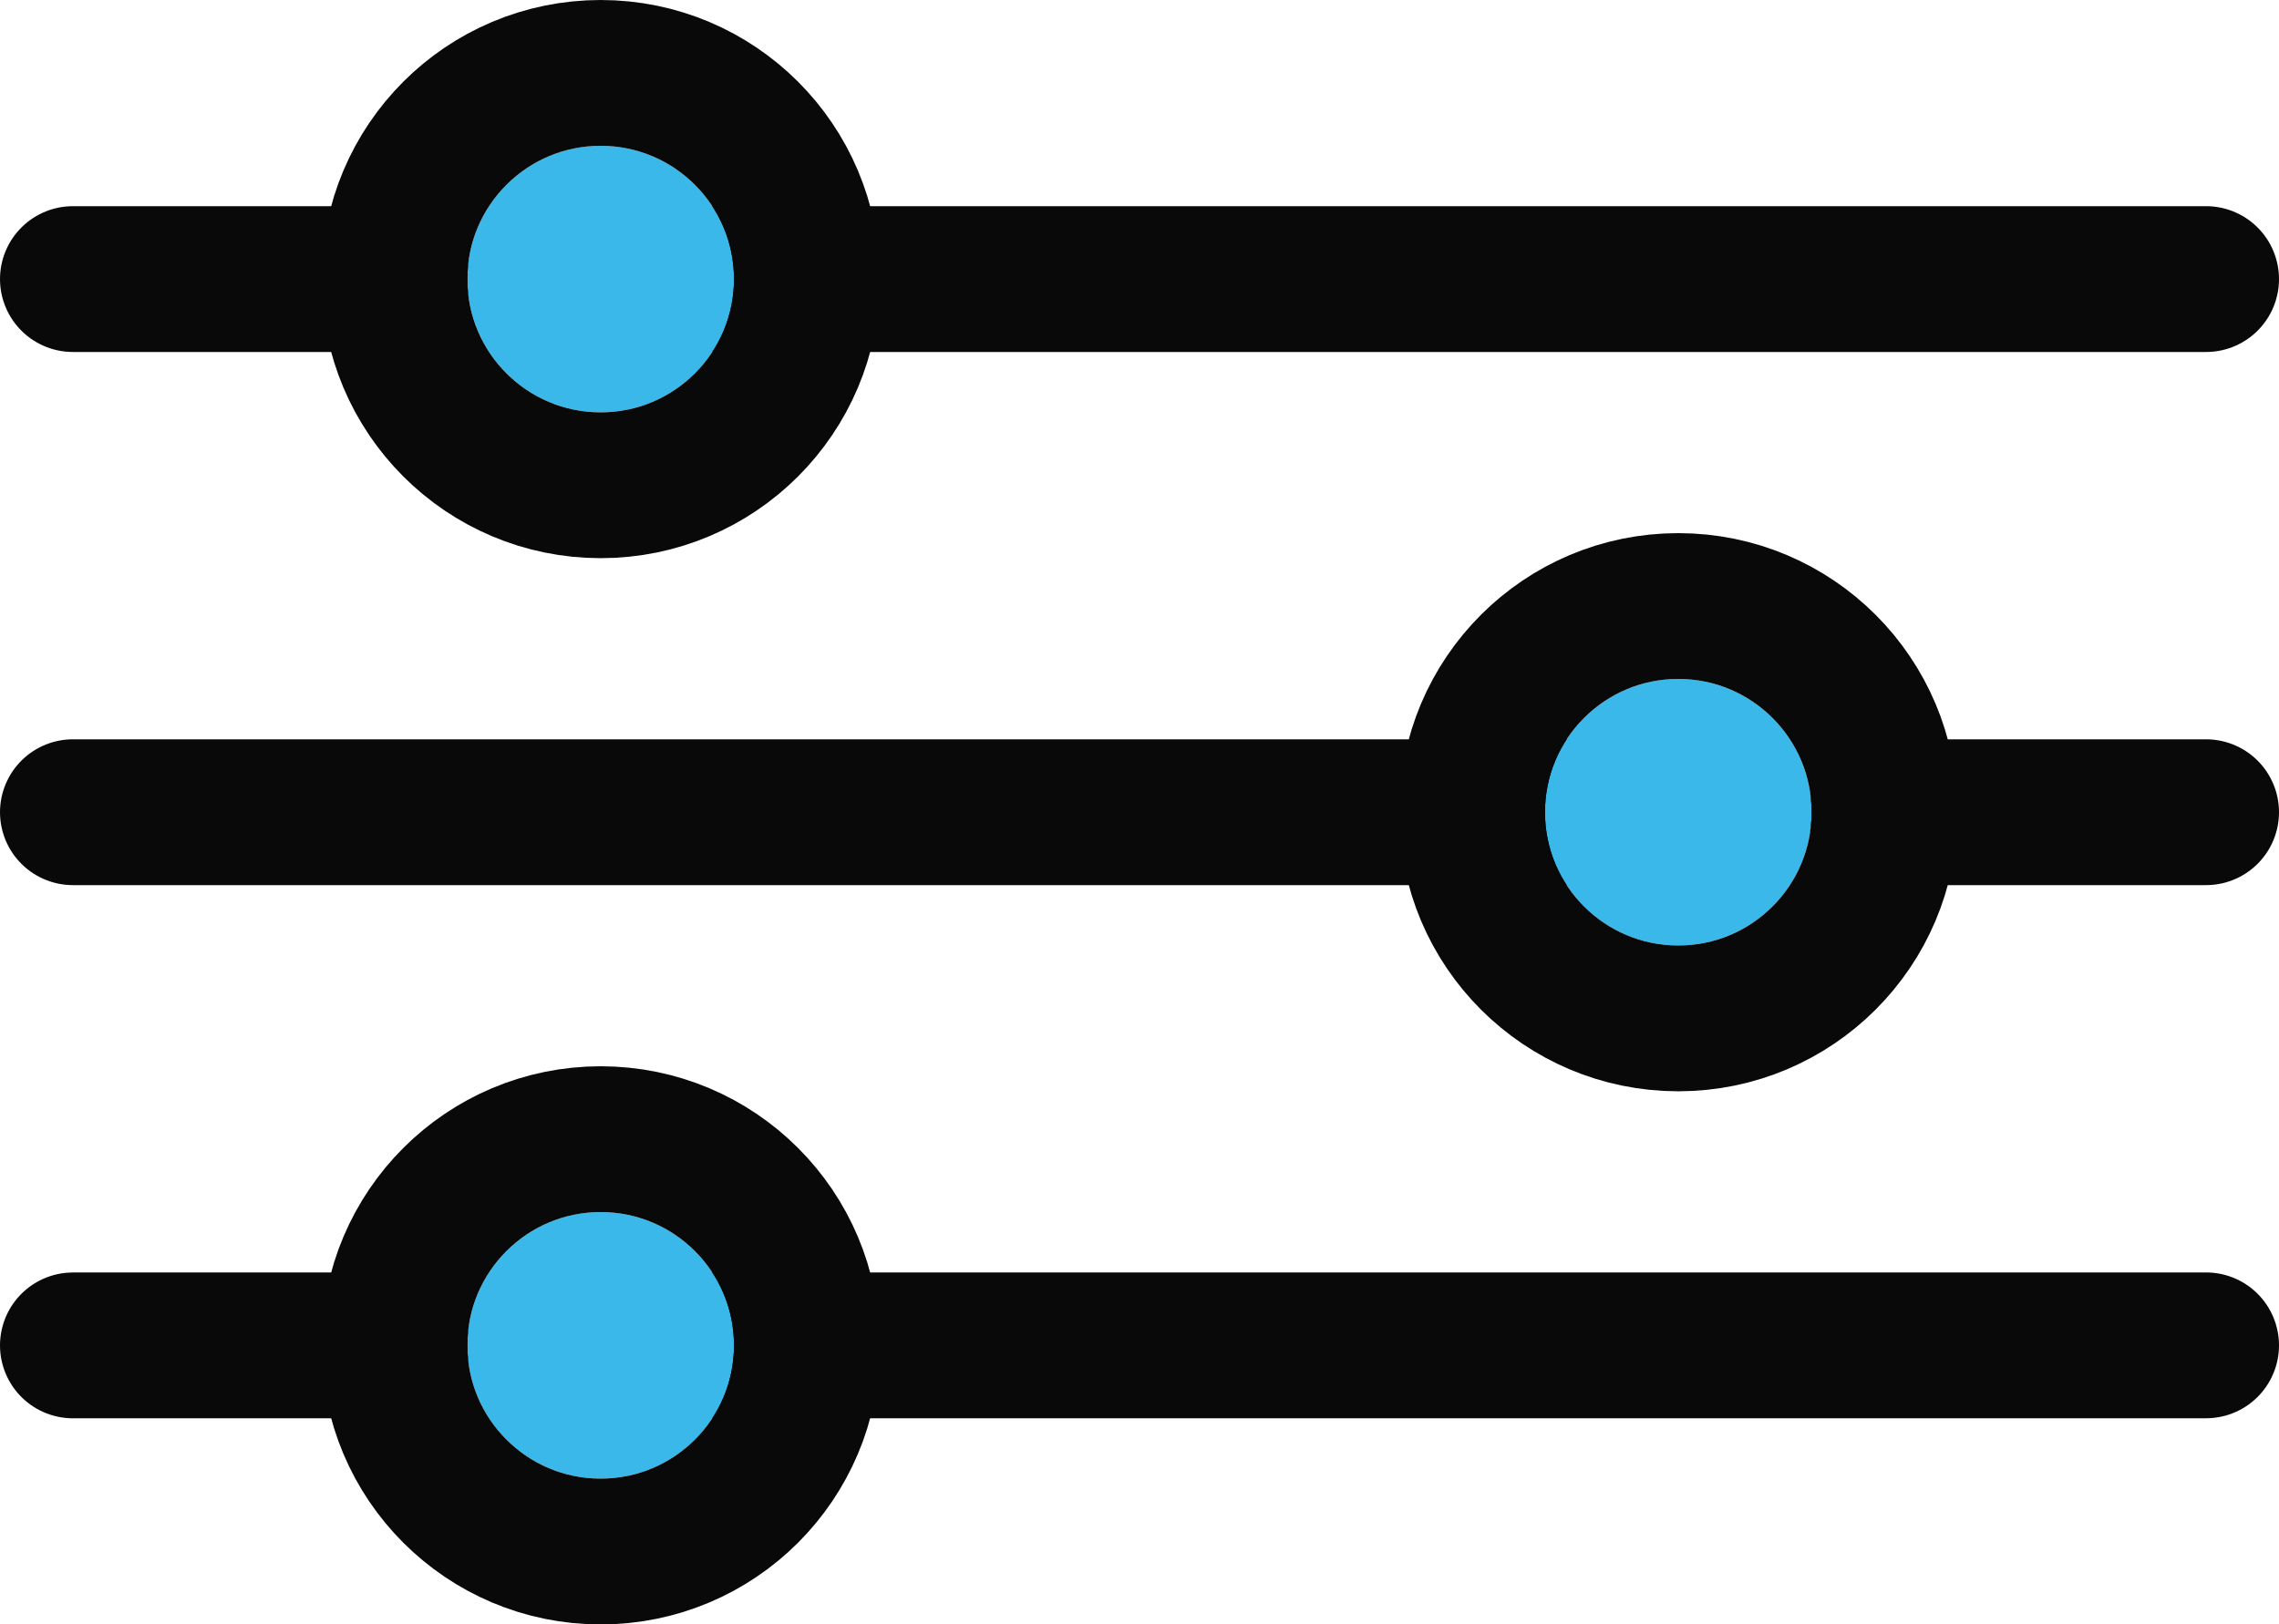 <svg xmlns="http://www.w3.org/2000/svg" width="46.876" height="33.422" viewBox="0 0 46.876 33.422">
  <g id="Filter-Icon" transform="translate(1.5 -3)">
    <line id="Line_1270" data-name="Line 1270" x2="34.278" transform="translate(9.598 8.742)" fill="none" stroke="#090909" stroke-linecap="round" stroke-linejoin="round" stroke-miterlimit="10" stroke-width="3"/>
    <line id="Line_1271" data-name="Line 1271" x2="34.278" transform="translate(9.598 30.68)" fill="none" stroke="#090909" stroke-linecap="round" stroke-linejoin="round" stroke-miterlimit="10" stroke-width="3"/>
    <line id="Line_1272" data-name="Line 1272" x1="34.278" transform="translate(0 19.711)" fill="none" stroke="#090909" stroke-linecap="round" stroke-linejoin="round" stroke-miterlimit="10" stroke-width="3"/>
    <line id="Line_1273" data-name="Line 1273" x1="6.304" transform="translate(0 8.742)" fill="none" stroke="#090909" stroke-linecap="round" stroke-linejoin="round" stroke-miterlimit="10" stroke-width="3"/>
    <line id="Line_1274" data-name="Line 1274" x2="6.212" transform="translate(37.664 19.711)" fill="none" stroke="#090909" stroke-linecap="round" stroke-linejoin="round" stroke-miterlimit="10" stroke-width="3"/>
    <line id="Line_1275" data-name="Line 1275" x1="6.304" transform="translate(0 30.681)" fill="none" stroke="#090909" stroke-linecap="round" stroke-linejoin="round" stroke-miterlimit="10" stroke-width="3"/>
    <g id="Ellipse_226" data-name="Ellipse 226" transform="translate(8.113 6)" fill="#3bb8ea" stroke="#090909" stroke-linejoin="round" stroke-miterlimit="10" stroke-width="3">
      <circle cx="2.742" cy="2.742" r="2.742" stroke="none"/>
      <circle cx="2.742" cy="2.742" r="4.242" fill="none"/>
    </g>
    <g id="Ellipse_228" data-name="Ellipse 228" transform="translate(30.278 16.969)" fill="#3bb8ea" stroke="#090909" stroke-linejoin="round" stroke-miterlimit="10" stroke-width="3">
      <circle cx="2.742" cy="2.742" r="2.742" stroke="none"/>
      <circle cx="2.742" cy="2.742" r="4.242" fill="none"/>
    </g>
    <g id="Ellipse_227" data-name="Ellipse 227" transform="translate(8.113 27.938)" fill="#3bb8ea" stroke="#090909" stroke-linejoin="round" stroke-miterlimit="10" stroke-width="3">
      <circle cx="2.742" cy="2.742" r="2.742" stroke="none"/>
      <circle cx="2.742" cy="2.742" r="4.242" fill="none"/>
    </g>
  </g>
</svg>
